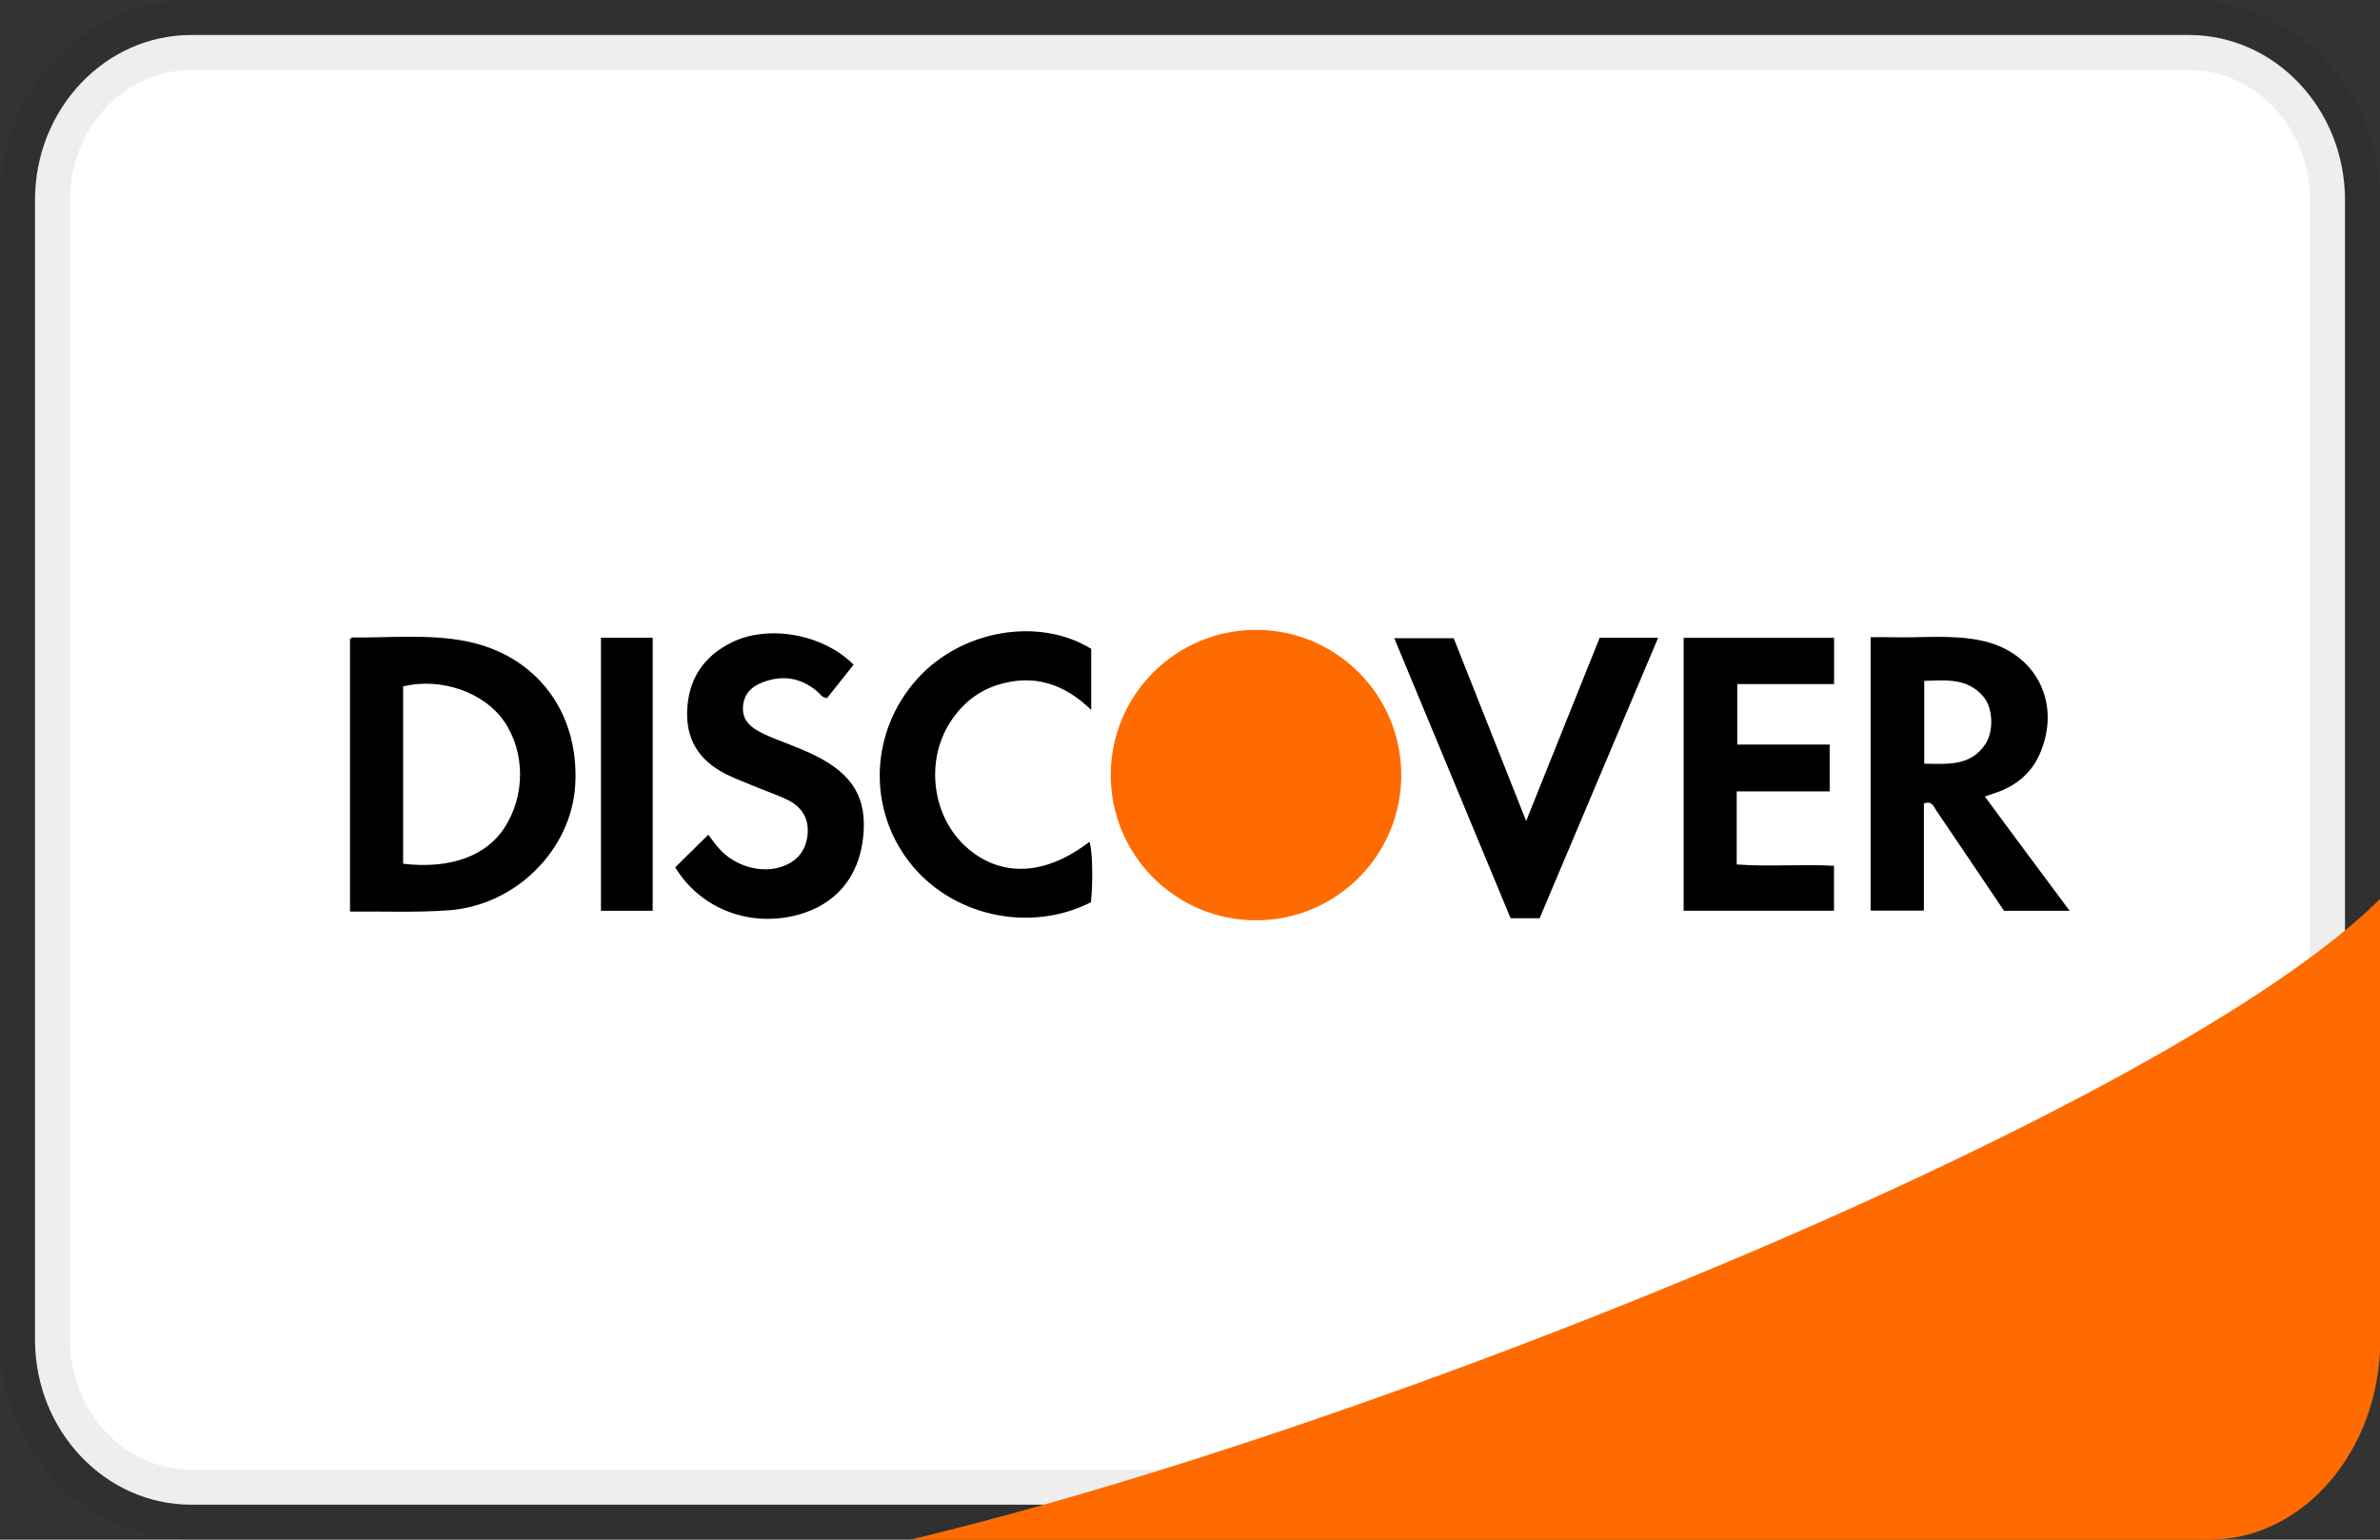 <?xml version="1.0" encoding="UTF-8"?>
<svg width="34px" height="22px" viewBox="0 0 34 22" version="1.1" xmlns="http://www.w3.org/2000/svg" xmlns:xlink="http://www.w3.org/1999/xlink">
    <rect x="0" y="0" width="34" height="22" fill="#333333" stroke="none"/>
    <title>discover)</title>
    <g id="5支付流程" stroke="none" stroke-width="1" fill="none" fill-rule="evenodd">
        <g id="F2-5香港搜索结果4" transform="translate(-588, -913)" fill-rule="nonzero">
            <g id="支付卡片繁体" transform="translate(168, 839.035)">
                <g id="discover)" transform="translate(420, 73.965)">
                    <path d="M31.268,0.5 C31.882,0.5 32.436,0.762 32.838,1.183 C33.248,1.612 33.5,2.205 33.5,2.859 L33.5,19.141 C33.5,19.795 33.248,20.388 32.838,20.817 C32.436,21.238 31.882,21.5 31.268,21.5 L2.732,21.5 C2.118,21.5 1.564,21.238 1.162,20.817 C0.752,20.388 0.5,19.795 0.5,19.141 L0.5,2.859 C0.5,2.205 0.752,1.612 1.162,1.183 C1.564,0.762 2.118,0.5 2.732,0.5 L31.268,0.5 Z" id="路径" stroke-opacity="0.07" stroke="#000000" fill="#FFFFFF"></path>
                    <g id="编组-4" transform="translate(5, 9)">
                        <path d="M1.646,0.16 C1.116,0.058 0.578,0.115 0.043,0.108 C0.026,0.107 0.01,0.125 0,0.131 L0,4.025 C0.477,4.021 0.944,4.041 1.41,4.007 C2.368,3.938 3.166,3.142 3.218,2.21 C3.276,1.168 2.654,0.353 1.646,0.16 L1.646,0.16 Z M2.202,2.835 C1.947,3.223 1.445,3.422 0.759,3.342 L0.759,0.807 C1.302,0.678 1.912,0.89 2.199,1.303 C2.507,1.749 2.505,2.374 2.202,2.835 Z M23.956,3.194 C23.758,2.928 23.561,2.662 23.355,2.382 C23.43,2.356 23.487,2.337 23.545,2.316 C23.816,2.215 24.021,2.041 24.139,1.774 C24.457,1.048 24.086,0.321 23.314,0.155 C22.882,0.062 22.443,0.118 22.007,0.105 C21.915,0.102 21.824,0.105 21.723,0.105 L21.723,4.012 L22.484,4.012 L22.484,2.482 C22.604,2.436 22.624,2.528 22.662,2.582 C22.986,3.059 23.308,3.538 23.629,4.014 L24.566,4.014 C24.351,3.725 24.153,3.46 23.956,3.194 L23.956,3.194 Z M22.489,1.912 L22.489,0.729 C22.8,0.718 23.11,0.686 23.337,0.957 C23.473,1.12 23.485,1.451 23.361,1.635 C23.151,1.949 22.824,1.917 22.489,1.912 Z M19.052,4.013 L21.2,4.013 L21.2,3.371 C20.732,3.345 20.272,3.387 19.81,3.352 L19.81,2.308 L21.138,2.308 L21.138,1.639 L19.818,1.639 L19.818,0.775 L21.201,0.775 L21.201,0.114 L19.052,0.114 L19.052,4.013 Z M16.802,2.731 L15.767,0.119 L14.918,0.119 C15.478,1.468 16.03,2.796 16.58,4.12 L16.995,4.12 C17.557,2.789 18.119,1.459 18.688,0.112 L17.853,0.112 C17.507,0.975 17.163,1.831 16.802,2.731 L16.802,2.731 Z M6.64,1.793 C6.524,1.736 6.403,1.686 6.283,1.639 C6.132,1.58 5.98,1.527 5.838,1.449 C5.696,1.371 5.599,1.267 5.615,1.09 C5.629,0.918 5.732,0.814 5.881,0.755 C6.165,0.641 6.43,0.677 6.67,0.875 C6.712,0.909 6.739,0.967 6.814,0.976 C6.94,0.818 7.068,0.657 7.194,0.498 C6.765,0.062 5.983,-0.08 5.456,0.178 C5.045,0.379 4.828,0.714 4.816,1.172 C4.804,1.623 5.039,1.914 5.436,2.092 C5.569,2.152 5.704,2.205 5.839,2.26 C5.974,2.315 6.112,2.362 6.243,2.425 C6.456,2.526 6.555,2.696 6.538,2.911 C6.519,3.142 6.401,3.299 6.183,3.379 C5.884,3.488 5.499,3.381 5.273,3.125 C5.214,3.059 5.165,2.986 5.119,2.927 C4.964,3.079 4.809,3.231 4.646,3.393 C5.002,3.981 5.703,4.255 6.39,4.074 C6.936,3.93 7.271,3.534 7.331,2.961 C7.389,2.406 7.188,2.064 6.64,1.793 Z M8.8,3.1 C8.319,2.667 8.216,1.885 8.569,1.328 C8.736,1.064 8.964,0.874 9.266,0.782 C9.769,0.629 10.203,0.769 10.589,1.144 L10.589,0.271 C9.836,-0.191 8.729,0.003 8.103,0.701 C7.435,1.445 7.387,2.532 7.987,3.313 C8.583,4.087 9.701,4.339 10.584,3.893 C10.618,3.594 10.606,3.132 10.563,3.028 C9.934,3.516 9.29,3.543 8.8,3.1 L8.8,3.1 Z M3.585,4.014 L4.324,4.014 L4.324,0.112 L3.585,0.112 L3.585,4.014 Z" id="形状" fill="#000000"></path>
                        <path d="M10.868,2.075 C10.868,3.221 11.797,4.15 12.943,4.15 C14.089,4.15 15.018,3.221 15.018,2.075 C15.018,0.929 14.089,0 12.943,0 C11.797,0 10.868,0.929 10.868,2.075 Z" id="路径" fill="#FF6B00"></path>
                    </g>
                    <path d="M34.004,12.842 C30.999,15.832 19.724,20.395 13.004,22 L31.561,22 C32.91,22 34.004,20.72 34.004,19.141 L34.004,12.842 Z" id="路径" fill="#FF6B00"></path>
                </g>
            </g>
        </g>
    </g>
</svg>